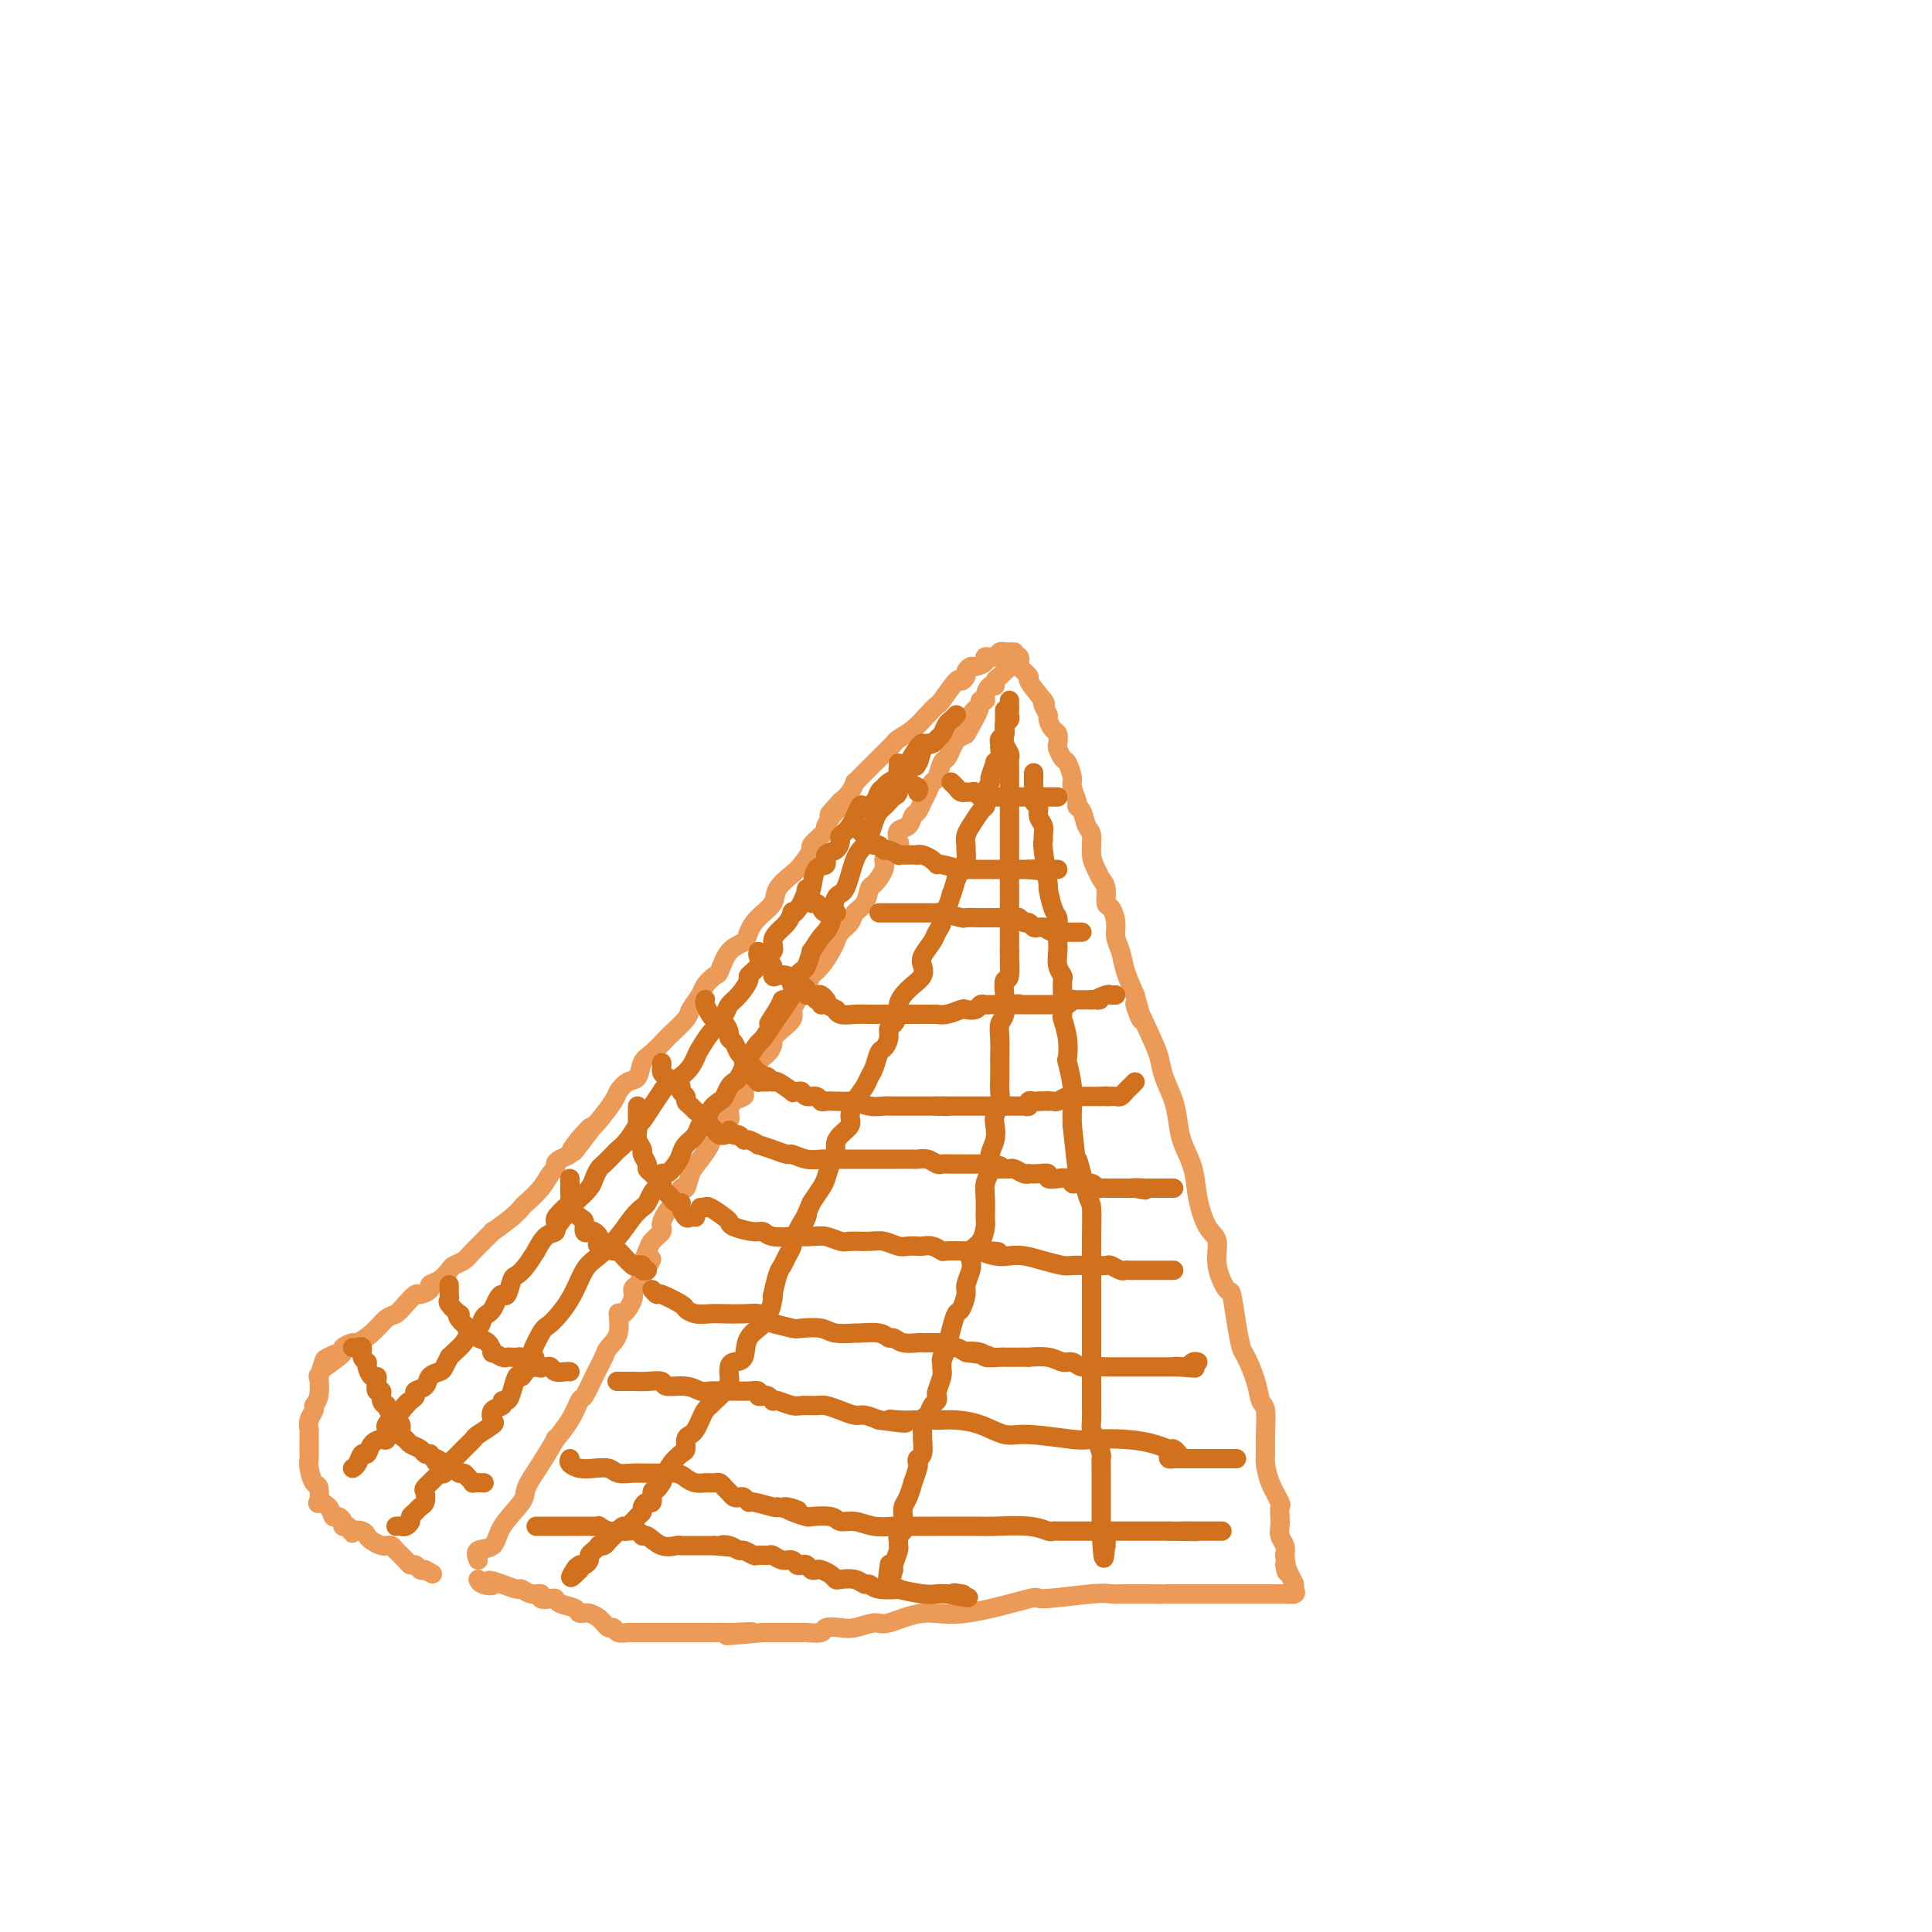 <svg viewBox='0 0 400 400' version='1.1' xmlns='http://www.w3.org/2000/svg' xmlns:xlink='http://www.w3.org/1999/xlink'><g fill='none' stroke='#EC9A57' stroke-width='4' stroke-linecap='round' stroke-linejoin='round'><path d='M99,323c-0.311,-0.817 -0.621,-1.634 0,-2c0.621,-0.366 2.175,-0.280 3,-1c0.825,-0.720 0.923,-2.247 2,-4c1.077,-1.753 3.134,-3.731 4,-5c0.866,-1.269 0.543,-1.829 1,-3c0.457,-1.171 1.695,-2.952 3,-5c1.305,-2.048 2.678,-4.364 3,-5c0.322,-0.636 -0.405,0.407 0,0c0.405,-0.407 1.944,-2.262 3,-4c1.056,-1.738 1.630,-3.357 2,-4c0.370,-0.643 0.538,-0.309 1,-1c0.462,-0.691 1.220,-2.407 2,-4c0.780,-1.593 1.584,-3.061 2,-4c0.416,-0.939 0.445,-1.347 1,-2c0.555,-0.653 1.637,-1.551 2,-3c0.363,-1.449 0.009,-3.449 0,-4c-0.009,-0.551 0.327,0.347 1,0c0.673,-0.347 1.681,-1.940 2,-3c0.319,-1.060 -0.052,-1.589 0,-2c0.052,-0.411 0.526,-0.706 1,-1'/><path d='M132,266c5.284,-9.284 1.994,-3.993 1,-3c-0.994,0.993 0.308,-2.312 1,-4c0.692,-1.688 0.773,-1.761 1,-2c0.227,-0.239 0.600,-0.645 1,-1c0.400,-0.355 0.828,-0.659 1,-1c0.172,-0.341 0.087,-0.719 0,-1c-0.087,-0.281 -0.178,-0.466 0,-1c0.178,-0.534 0.625,-1.419 1,-2c0.375,-0.581 0.677,-0.858 1,-1c0.323,-0.142 0.666,-0.148 1,-1c0.334,-0.852 0.658,-2.551 1,-3c0.342,-0.449 0.703,0.352 1,0c0.297,-0.352 0.530,-1.856 1,-3c0.470,-1.144 1.177,-1.927 2,-3c0.823,-1.073 1.761,-2.437 2,-3c0.239,-0.563 -0.221,-0.326 0,-1c0.221,-0.674 1.125,-2.261 2,-3c0.875,-0.739 1.723,-0.631 2,-1c0.277,-0.369 -0.015,-1.215 0,-2c0.015,-0.785 0.338,-1.509 1,-2c0.662,-0.491 1.664,-0.751 2,-1c0.336,-0.249 0.005,-0.489 0,-1c-0.005,-0.511 0.314,-1.293 1,-2c0.686,-0.707 1.737,-1.340 2,-2c0.263,-0.660 -0.264,-1.345 0,-2c0.264,-0.655 1.318,-1.278 2,-2c0.682,-0.722 0.992,-1.544 1,-2c0.008,-0.456 -0.287,-0.545 0,-1c0.287,-0.455 1.154,-1.276 2,-2c0.846,-0.724 1.670,-1.350 2,-2c0.330,-0.650 0.165,-1.325 0,-2'/><path d='M164,209c5.065,-9.116 1.728,-3.405 1,-2c-0.728,1.405 1.153,-1.496 2,-3c0.847,-1.504 0.660,-1.610 1,-2c0.340,-0.390 1.208,-1.063 2,-2c0.792,-0.937 1.506,-2.138 2,-3c0.494,-0.862 0.766,-1.384 1,-2c0.234,-0.616 0.430,-1.325 1,-2c0.570,-0.675 1.513,-1.317 2,-2c0.487,-0.683 0.516,-1.408 1,-2c0.484,-0.592 1.421,-1.052 2,-2c0.579,-0.948 0.798,-2.386 1,-3c0.202,-0.614 0.387,-0.406 1,-1c0.613,-0.594 1.653,-1.989 2,-3c0.347,-1.011 0.000,-1.637 0,-2c-0.000,-0.363 0.346,-0.463 1,-1c0.654,-0.537 1.614,-1.510 2,-2c0.386,-0.490 0.197,-0.498 0,-1c-0.197,-0.502 -0.404,-1.500 0,-2c0.404,-0.500 1.418,-0.504 2,-1c0.582,-0.496 0.733,-1.485 1,-2c0.267,-0.515 0.649,-0.556 1,-1c0.351,-0.444 0.671,-1.293 1,-2c0.329,-0.707 0.665,-1.274 1,-2c0.335,-0.726 0.667,-1.612 1,-2c0.333,-0.388 0.668,-0.280 1,-1c0.332,-0.720 0.662,-2.269 1,-3c0.338,-0.731 0.685,-0.643 1,-1c0.315,-0.357 0.600,-1.157 1,-2c0.400,-0.843 0.915,-1.727 1,-2c0.085,-0.273 -0.262,0.065 0,0c0.262,-0.065 1.131,-0.532 2,-1'/><path d='M200,152c5.520,-9.450 1.320,-4.574 0,-3c-1.320,1.574 0.239,-0.152 1,-1c0.761,-0.848 0.725,-0.817 1,-1c0.275,-0.183 0.861,-0.579 1,-1c0.139,-0.421 -0.169,-0.869 0,-1c0.169,-0.131 0.815,0.053 1,0c0.185,-0.053 -0.091,-0.343 0,-1c0.091,-0.657 0.550,-1.683 1,-2c0.450,-0.317 0.890,0.073 1,0c0.110,-0.073 -0.110,-0.611 0,-1c0.110,-0.389 0.551,-0.629 1,-1c0.449,-0.371 0.908,-0.874 1,-1c0.092,-0.126 -0.182,0.123 0,0c0.182,-0.123 0.820,-0.618 1,-1c0.180,-0.382 -0.098,-0.651 0,-1c0.098,-0.349 0.570,-0.780 1,-1c0.430,-0.220 0.817,-0.230 1,0c0.183,0.230 0.162,0.700 0,1c-0.162,0.300 -0.466,0.431 0,1c0.466,0.569 1.702,1.576 2,2c0.298,0.424 -0.344,0.264 0,1c0.344,0.736 1.672,2.368 3,4'/><path d='M216,145c0.791,1.362 0.267,0.267 0,0c-0.267,-0.267 -0.278,0.295 0,1c0.278,0.705 0.845,1.555 1,2c0.155,0.445 -0.103,0.485 0,1c0.103,0.515 0.567,1.504 1,2c0.433,0.496 0.837,0.498 1,1c0.163,0.502 0.086,1.504 0,2c-0.086,0.496 -0.182,0.488 0,1c0.182,0.512 0.641,1.545 1,2c0.359,0.455 0.617,0.332 1,1c0.383,0.668 0.890,2.128 1,3c0.110,0.872 -0.178,1.158 0,2c0.178,0.842 0.822,2.240 1,3c0.178,0.760 -0.111,0.882 0,1c0.111,0.118 0.621,0.234 1,1c0.379,0.766 0.626,2.183 1,3c0.374,0.817 0.875,1.032 1,2c0.125,0.968 -0.125,2.687 0,4c0.125,1.313 0.625,2.220 1,3c0.375,0.780 0.626,1.433 1,2c0.374,0.567 0.870,1.047 1,2c0.130,0.953 -0.106,2.379 0,3c0.106,0.621 0.552,0.437 1,1c0.448,0.563 0.896,1.875 1,3c0.104,1.125 -0.137,2.065 0,3c0.137,0.935 0.652,1.867 1,3c0.348,1.133 0.528,2.467 1,4c0.472,1.533 1.236,3.267 2,5'/><path d='M235,206c2.787,9.594 0.256,3.079 0,2c-0.256,-1.079 1.763,3.278 3,6c1.237,2.722 1.692,3.809 2,5c0.308,1.191 0.468,2.487 1,4c0.532,1.513 1.437,3.242 2,5c0.563,1.758 0.783,3.546 1,5c0.217,1.454 0.430,2.576 1,4c0.570,1.424 1.496,3.152 2,5c0.504,1.848 0.587,3.817 1,6c0.413,2.183 1.157,4.580 2,6c0.843,1.420 1.784,1.862 2,3c0.216,1.138 -0.293,2.970 0,5c0.293,2.030 1.387,4.256 2,5c0.613,0.744 0.745,0.004 1,1c0.255,0.996 0.631,3.727 1,6c0.369,2.273 0.730,4.087 1,5c0.270,0.913 0.451,0.925 1,2c0.549,1.075 1.468,3.212 2,5c0.532,1.788 0.678,3.226 1,4c0.322,0.774 0.820,0.884 1,2c0.180,1.116 0.042,3.238 0,5c-0.042,1.762 0.013,3.164 0,4c-0.013,0.836 -0.095,1.106 0,2c0.095,0.894 0.365,2.414 1,4c0.635,1.586 1.633,3.240 2,4c0.367,0.760 0.102,0.626 0,1c-0.102,0.374 -0.041,1.255 0,2c0.041,0.745 0.063,1.354 0,2c-0.063,0.646 -0.209,1.328 0,2c0.209,0.672 0.774,1.335 1,2c0.226,0.665 0.113,1.333 0,2'/><path d='M266,322c0.884,5.930 0.096,2.756 0,2c-0.096,-0.756 0.502,0.908 1,2c0.498,1.092 0.896,1.613 1,2c0.104,0.387 -0.088,0.640 0,1c0.088,0.360 0.455,0.829 0,1c-0.455,0.171 -1.732,0.046 -2,0c-0.268,-0.046 0.473,-0.012 0,0c-0.473,0.012 -2.162,0.003 -3,0c-0.838,-0.003 -0.826,-0.001 -1,0c-0.174,0.001 -0.534,0.000 -1,0c-0.466,-0.000 -1.039,-0.000 -2,0c-0.961,0.000 -2.311,0.000 -3,0c-0.689,-0.000 -0.717,-0.000 -1,0c-0.283,0.000 -0.821,0.000 -2,0c-1.179,-0.000 -2.998,-0.000 -4,0c-1.002,0.000 -1.186,0.000 -2,0c-0.814,-0.000 -2.258,-0.000 -3,0c-0.742,0.000 -0.784,0.000 -1,0c-0.216,-0.000 -0.608,-0.000 -1,0'/><path d='M242,330c-4.446,0.155 -2.561,0.041 -2,0c0.561,-0.041 -0.202,-0.011 -1,0c-0.798,0.011 -1.632,0.003 -2,0c-0.368,-0.003 -0.272,-0.002 -1,0c-0.728,0.002 -2.282,0.005 -3,0c-0.718,-0.005 -0.602,-0.019 -1,0c-0.398,0.019 -1.311,0.069 -2,0c-0.689,-0.069 -1.153,-0.259 -4,0c-2.847,0.259 -8.076,0.967 -10,1c-1.924,0.033 -0.544,-0.609 -3,0c-2.456,0.609 -8.748,2.468 -13,3c-4.252,0.532 -6.464,-0.264 -9,0c-2.536,0.264 -5.394,1.586 -7,2c-1.606,0.414 -1.958,-0.082 -3,0c-1.042,0.082 -2.773,0.740 -4,1c-1.227,0.260 -1.949,0.122 -3,0c-1.051,-0.122 -2.432,-0.229 -3,0c-0.568,0.229 -0.322,0.793 -1,1c-0.678,0.207 -2.278,0.055 -3,0c-0.722,-0.055 -0.564,-0.015 -1,0c-0.436,0.015 -1.465,0.004 -2,0c-0.535,-0.004 -0.576,-0.001 -1,0c-0.424,0.001 -1.229,0.000 -2,0c-0.771,-0.000 -1.506,-0.000 -2,0c-0.494,0.000 -0.747,0.000 -1,0'/><path d='M158,338c-13.491,1.238 -5.220,0.332 -3,0c2.220,-0.332 -1.612,-0.089 -3,0c-1.388,0.089 -0.333,0.024 -1,0c-0.667,-0.024 -3.056,-0.006 -5,0c-1.944,0.006 -3.442,0.002 -4,0c-0.558,-0.002 -0.177,-0.000 -1,0c-0.823,0.000 -2.851,0.000 -4,0c-1.149,-0.000 -1.420,-0.000 -2,0c-0.580,0.000 -1.469,0.001 -2,0c-0.531,-0.001 -0.706,-0.004 -1,0c-0.294,0.004 -0.709,0.016 -1,0c-0.291,-0.016 -0.459,-0.060 -1,0c-0.541,0.060 -1.456,0.222 -2,0c-0.544,-0.222 -0.719,-0.829 -1,-1c-0.281,-0.171 -0.669,0.094 -1,0c-0.331,-0.094 -0.604,-0.546 -1,-1c-0.396,-0.454 -0.916,-0.909 -1,-1c-0.084,-0.091 0.268,0.183 0,0c-0.268,-0.183 -1.157,-0.823 -2,-1c-0.843,-0.177 -1.639,0.110 -2,0c-0.361,-0.110 -0.287,-0.617 -1,-1c-0.713,-0.383 -2.214,-0.643 -3,-1c-0.786,-0.357 -0.857,-0.813 -1,-1c-0.143,-0.187 -0.357,-0.107 -1,0c-0.643,0.107 -1.715,0.240 -2,0c-0.285,-0.240 0.216,-0.851 0,-1c-0.216,-0.149 -1.151,0.166 -2,0c-0.849,-0.166 -1.613,-0.814 -2,-1c-0.387,-0.186 -0.396,0.090 -1,0c-0.604,-0.090 -1.802,-0.545 -3,-1'/><path d='M104,328c-4.370,-1.563 -2.295,-0.470 -2,0c0.295,0.470 -1.190,0.319 -2,0c-0.810,-0.319 -0.946,-0.805 -1,-1c-0.054,-0.195 -0.027,-0.097 0,0'/><path d='M210,135c-0.302,0.002 -0.604,0.005 -1,0c-0.396,-0.005 -0.885,-0.016 -1,0c-0.115,0.016 0.143,0.060 0,0c-0.143,-0.060 -0.686,-0.222 -1,0c-0.314,0.222 -0.398,0.829 -1,1c-0.602,0.171 -1.720,-0.095 -2,0c-0.280,0.095 0.280,0.550 0,1c-0.280,0.450 -1.399,0.896 -2,1c-0.601,0.104 -0.684,-0.134 -1,0c-0.316,0.134 -0.866,0.639 -1,1c-0.134,0.361 0.148,0.579 0,1c-0.148,0.421 -0.724,1.046 -1,1c-0.276,-0.046 -0.250,-0.763 -1,0c-0.750,0.763 -2.274,3.006 -3,4c-0.726,0.994 -0.653,0.739 -1,1c-0.347,0.261 -1.114,1.039 -2,2c-0.886,0.961 -1.890,2.106 -3,3c-1.110,0.894 -2.326,1.536 -3,2c-0.674,0.464 -0.807,0.751 -1,1c-0.193,0.249 -0.447,0.462 -1,1c-0.553,0.538 -1.405,1.401 -2,2c-0.595,0.599 -0.933,0.934 -1,1c-0.067,0.066 0.136,-0.136 0,0c-0.136,0.136 -0.610,0.609 -1,1c-0.390,0.391 -0.695,0.699 -1,1c-0.305,0.301 -0.609,0.594 -1,1c-0.391,0.406 -0.868,0.923 -1,1c-0.132,0.077 0.080,-0.287 0,0c-0.080,0.287 -0.451,1.225 -1,2c-0.549,0.775 -1.274,1.388 -2,2'/><path d='M174,166c-4.613,4.852 -1.147,1.981 0,1c1.147,-0.981 -0.026,-0.074 -1,1c-0.974,1.074 -1.748,2.313 -2,3c-0.252,0.687 0.017,0.821 0,1c-0.017,0.179 -0.321,0.403 -1,1c-0.679,0.597 -1.734,1.566 -2,2c-0.266,0.434 0.257,0.332 0,1c-0.257,0.668 -1.294,2.107 -2,3c-0.706,0.893 -1.082,1.240 -2,2c-0.918,0.760 -2.377,1.933 -3,3c-0.623,1.067 -0.411,2.027 -1,3c-0.589,0.973 -1.979,1.960 -3,3c-1.021,1.040 -1.673,2.133 -2,3c-0.327,0.867 -0.329,1.506 -1,2c-0.671,0.494 -2.010,0.841 -3,2c-0.990,1.159 -1.632,3.130 -2,4c-0.368,0.870 -0.464,0.640 -1,1c-0.536,0.360 -1.514,1.309 -2,2c-0.486,0.691 -0.482,1.125 -1,2c-0.518,0.875 -1.560,2.192 -2,3c-0.440,0.808 -0.279,1.107 -1,2c-0.721,0.893 -2.325,2.380 -3,3c-0.675,0.620 -0.421,0.375 -1,1c-0.579,0.625 -1.991,2.122 -3,3c-1.009,0.878 -1.616,1.139 -2,2c-0.384,0.861 -0.544,2.322 -1,3c-0.456,0.678 -1.208,0.574 -2,1c-0.792,0.426 -1.625,1.382 -2,2c-0.375,0.618 -0.293,0.897 -1,2c-0.707,1.103 -2.202,3.029 -3,4c-0.798,0.971 -0.899,0.985 -1,1'/><path d='M123,233c-7.943,10.438 -2.300,3.034 -1,1c1.300,-2.034 -1.742,1.301 -3,3c-1.258,1.699 -0.732,1.763 -1,2c-0.268,0.237 -1.330,0.646 -2,1c-0.670,0.354 -0.946,0.652 -1,1c-0.054,0.348 0.116,0.747 0,1c-0.116,0.253 -0.518,0.359 -1,1c-0.482,0.641 -1.045,1.816 -2,3c-0.955,1.184 -2.301,2.377 -3,3c-0.699,0.623 -0.751,0.678 -1,1c-0.249,0.322 -0.696,0.912 -2,2c-1.304,1.088 -3.467,2.673 -4,3c-0.533,0.327 0.562,-0.604 0,0c-0.562,0.604 -2.783,2.743 -4,4c-1.217,1.257 -1.430,1.632 -2,2c-0.570,0.368 -1.496,0.728 -2,1c-0.504,0.272 -0.587,0.455 -1,1c-0.413,0.545 -1.156,1.451 -2,2c-0.844,0.549 -1.787,0.741 -2,1c-0.213,0.259 0.305,0.584 0,1c-0.305,0.416 -1.432,0.922 -2,1c-0.568,0.078 -0.577,-0.271 -1,0c-0.423,0.271 -1.259,1.162 -2,2c-0.741,0.838 -1.388,1.621 -2,2c-0.612,0.379 -1.191,0.353 -2,1c-0.809,0.647 -1.848,1.966 -3,3c-1.152,1.034 -2.416,1.783 -3,2c-0.584,0.217 -0.486,-0.096 -1,0c-0.514,0.096 -1.638,0.603 -2,1c-0.362,0.397 0.040,0.685 0,1c-0.040,0.315 -0.520,0.658 -1,1'/><path d='M70,281c-5.747,4.488 -2.115,1.209 -1,0c1.115,-1.209 -0.289,-0.349 -1,0c-0.711,0.349 -0.731,0.188 -1,1c-0.269,0.812 -0.789,2.598 -1,3c-0.211,0.402 -0.113,-0.580 0,0c0.113,0.580 0.240,2.722 0,4c-0.240,1.278 -0.849,1.691 -1,2c-0.151,0.309 0.156,0.515 0,1c-0.156,0.485 -0.774,1.251 -1,2c-0.226,0.749 -0.060,1.482 0,2c0.060,0.518 0.015,0.823 0,1c-0.015,0.177 -0.001,0.227 0,1c0.001,0.773 -0.010,2.271 0,3c0.010,0.729 0.042,0.690 0,1c-0.042,0.310 -0.157,0.969 0,2c0.157,1.031 0.585,2.436 1,3c0.415,0.564 0.818,0.288 1,1c0.182,0.712 0.142,2.410 0,3c-0.142,0.590 -0.388,0.070 0,0c0.388,-0.070 1.410,0.311 2,1c0.590,0.689 0.749,1.687 1,2c0.251,0.313 0.593,-0.061 1,0c0.407,0.061 0.879,0.555 1,1c0.121,0.445 -0.108,0.841 0,1c0.108,0.159 0.554,0.079 1,0'/><path d='M72,316c1.357,2.096 0.748,1.336 1,1c0.252,-0.336 1.364,-0.248 2,0c0.636,0.248 0.797,0.655 1,1c0.203,0.345 0.450,0.628 1,1c0.550,0.372 1.403,0.834 2,1c0.597,0.166 0.937,0.037 1,0c0.063,-0.037 -0.152,0.019 0,0c0.152,-0.019 0.671,-0.111 1,0c0.329,0.111 0.469,0.426 1,1c0.531,0.574 1.452,1.408 2,2c0.548,0.592 0.724,0.942 1,1c0.276,0.058 0.651,-0.177 1,0c0.349,0.177 0.671,0.765 1,1c0.329,0.235 0.664,0.118 1,0'/><path d='M88,325c2.667,1.500 1.333,0.750 0,0'/></g>
<g fill='none' stroke='#D2711D' stroke-width='4' stroke-linecap='round' stroke-linejoin='round'><path d='M197,162c-0.091,-0.083 -0.183,-0.166 0,0c0.183,0.166 0.640,0.581 1,1c0.360,0.419 0.621,0.843 1,1c0.379,0.157 0.875,0.046 1,0c0.125,-0.046 -0.120,-0.026 0,0c0.120,0.026 0.606,0.060 1,0c0.394,-0.060 0.697,-0.212 1,0c0.303,0.212 0.606,0.789 1,1c0.394,0.211 0.879,0.057 1,0c0.121,-0.057 -0.122,-0.015 0,0c0.122,0.015 0.610,0.004 1,0c0.390,-0.004 0.682,-0.001 1,0c0.318,0.001 0.663,0.000 1,0c0.337,-0.000 0.668,-0.000 1,0c0.332,0.000 0.667,0.000 1,0c0.333,-0.000 0.664,-0.000 1,0c0.336,0.000 0.678,0.000 1,0c0.322,-0.000 0.625,-0.000 1,0c0.375,0.000 0.821,0.000 1,0c0.179,-0.000 0.089,-0.000 0,0'/><path d='M213,165c2.653,0.464 1.284,0.124 1,0c-0.284,-0.124 0.515,-0.033 1,0c0.485,0.033 0.655,0.009 1,0c0.345,-0.009 0.863,-0.002 1,0c0.137,0.002 -0.108,0.001 0,0c0.108,-0.001 0.567,-0.000 1,0c0.433,0.000 0.838,0.000 1,0c0.162,-0.000 0.081,-0.000 0,0'/><path d='M190,177c0.227,-0.081 0.453,-0.161 1,0c0.547,0.161 1.414,0.565 2,1c0.586,0.435 0.891,0.901 1,1c0.109,0.099 0.022,-0.170 1,0c0.978,0.170 3.022,0.778 4,1c0.978,0.222 0.891,0.060 1,0c0.109,-0.060 0.414,-0.016 1,0c0.586,0.016 1.453,0.004 2,0c0.547,-0.004 0.773,-0.001 1,0c0.227,0.001 0.456,0.000 1,0c0.544,-0.000 1.403,-0.000 2,0c0.597,0.000 0.934,0.000 1,0c0.066,-0.000 -0.137,-0.000 0,0c0.137,0.000 0.615,0.000 1,0c0.385,-0.000 0.678,-0.000 1,0c0.322,0.000 0.674,0.000 1,0c0.326,-0.000 0.626,-0.000 1,0c0.374,0.000 0.821,0.000 1,0c0.179,-0.000 0.089,-0.000 0,0'/><path d='M213,180c3.736,0.464 1.575,0.124 1,0c-0.575,-0.124 0.437,-0.033 1,0c0.563,0.033 0.676,0.009 1,0c0.324,-0.009 0.857,-0.002 1,0c0.143,0.002 -0.106,0.001 0,0c0.106,-0.001 0.567,-0.000 1,0c0.433,0.000 0.838,0.000 1,0c0.162,-0.000 0.081,-0.000 0,0'/><path d='M182,189c0.378,0.000 0.757,0.000 1,0c0.243,-0.000 0.352,-0.000 1,0c0.648,0.000 1.837,0.000 2,0c0.163,-0.000 -0.700,-0.000 0,0c0.700,0.000 2.962,0.000 4,0c1.038,-0.000 0.852,-0.001 1,0c0.148,0.001 0.629,0.004 1,0c0.371,-0.004 0.633,-0.015 1,0c0.367,0.015 0.841,0.057 1,0c0.159,-0.057 0.004,-0.211 1,0c0.996,0.211 3.142,0.789 4,1c0.858,0.211 0.427,0.057 1,0c0.573,-0.057 2.151,-0.015 3,0c0.849,0.015 0.969,0.004 1,0c0.031,-0.004 -0.027,-0.001 0,0c0.027,0.001 0.140,0.001 1,0c0.860,-0.001 2.468,-0.001 3,0c0.532,0.001 -0.012,0.004 0,0c0.012,-0.004 0.581,-0.016 1,0c0.419,0.016 0.690,0.061 1,0c0.310,-0.061 0.660,-0.226 1,0c0.340,0.226 0.668,0.845 1,1c0.332,0.155 0.666,-0.154 1,0c0.334,0.154 0.667,0.772 1,1c0.333,0.228 0.667,0.065 1,0c0.333,-0.065 0.667,-0.033 1,0'/><path d='M216,192c5.440,0.403 2.040,-0.088 1,0c-1.040,0.088 0.281,0.756 1,1c0.719,0.244 0.836,0.065 1,0c0.164,-0.065 0.373,-0.018 1,0c0.627,0.018 1.671,0.005 2,0c0.329,-0.005 -0.056,-0.001 0,0c0.056,0.001 0.554,0.000 1,0c0.446,-0.000 0.842,-0.000 1,0c0.158,0.000 0.079,0.000 0,0'/><path d='M169,206c-0.117,0.455 -0.234,0.911 0,1c0.234,0.089 0.819,-0.187 1,0c0.181,0.187 -0.041,0.839 0,1c0.041,0.161 0.345,-0.167 1,0c0.655,0.167 1.660,0.829 2,1c0.340,0.171 0.015,-0.150 0,0c-0.015,0.150 0.281,0.772 1,1c0.719,0.228 1.859,0.061 3,0c1.141,-0.061 2.281,-0.016 3,0c0.719,0.016 1.018,0.004 2,0c0.982,-0.004 2.648,-0.001 4,0c1.352,0.001 2.389,0.000 3,0c0.611,-0.000 0.795,0.001 1,0c0.205,-0.001 0.430,-0.004 1,0c0.570,0.004 1.486,0.015 2,0c0.514,-0.015 0.628,-0.056 1,0c0.372,0.056 1.003,0.207 2,0c0.997,-0.207 2.361,-0.774 3,-1c0.639,-0.226 0.552,-0.113 1,0c0.448,0.113 1.429,0.226 2,0c0.571,-0.226 0.730,-0.793 1,-1c0.270,-0.207 0.650,-0.056 1,0c0.350,0.056 0.671,0.015 1,0c0.329,-0.015 0.665,-0.004 1,0c0.335,0.004 0.667,0.001 1,0c0.333,-0.001 0.666,-0.001 1,0'/><path d='M208,208c5.439,-0.309 2.036,-0.083 1,0c-1.036,0.083 0.296,0.022 1,0c0.704,-0.022 0.780,-0.006 1,0c0.220,0.006 0.584,0.002 1,0c0.416,-0.002 0.885,-0.000 1,0c0.115,0.000 -0.123,0.000 0,0c0.123,-0.000 0.606,-0.000 1,0c0.394,0.000 0.697,-0.000 1,0c0.303,0.000 0.606,0.000 1,0c0.394,-0.000 0.879,-0.000 1,0c0.121,0.000 -0.123,0.001 0,0c0.123,-0.001 0.611,-0.004 1,0c0.389,0.004 0.678,0.015 1,0c0.322,-0.015 0.677,-0.057 1,0c0.323,0.057 0.615,0.211 1,0c0.385,-0.211 0.863,-0.789 1,-1c0.137,-0.211 -0.068,-0.057 0,0c0.068,0.057 0.410,0.015 1,0c0.590,-0.015 1.428,-0.004 2,0c0.572,0.004 0.878,0.001 1,0c0.122,-0.001 0.061,-0.001 0,0'/><path d='M226,207c2.902,-0.094 1.156,0.171 1,0c-0.156,-0.171 1.278,-0.778 2,-1c0.722,-0.222 0.733,-0.060 1,0c0.267,0.060 0.791,0.017 1,0c0.209,-0.017 0.105,-0.009 0,0'/><path d='M156,221c-0.120,0.452 -0.240,0.905 0,1c0.240,0.095 0.838,-0.166 1,0c0.162,0.166 -0.114,0.760 0,1c0.114,0.240 0.616,0.124 1,0c0.384,-0.124 0.648,-0.258 1,0c0.352,0.258 0.791,0.907 1,1c0.209,0.093 0.189,-0.368 1,0c0.811,0.368 2.454,1.567 3,2c0.546,0.433 -0.005,0.101 0,0c0.005,-0.101 0.565,0.029 1,0c0.435,-0.029 0.746,-0.218 1,0c0.254,0.218 0.451,0.843 1,1c0.549,0.157 1.450,-0.154 2,0c0.550,0.154 0.747,0.772 1,1c0.253,0.228 0.560,0.065 1,0c0.440,-0.065 1.013,-0.031 2,0c0.987,0.031 2.387,0.061 3,0c0.613,-0.061 0.440,-0.212 1,0c0.560,0.212 1.852,0.789 3,1c1.148,0.211 2.152,0.057 3,0c0.848,-0.057 1.540,-0.015 2,0c0.460,0.015 0.688,0.004 1,0c0.312,-0.004 0.709,-0.001 1,0c0.291,0.001 0.477,0.000 1,0c0.523,-0.000 1.383,-0.000 2,0c0.617,0.000 0.990,0.000 1,0c0.010,-0.000 -0.343,-0.000 0,0c0.343,0.000 1.384,0.000 2,0c0.616,-0.000 0.808,-0.000 1,0'/><path d='M194,229c3.891,0.155 1.620,0.041 1,0c-0.620,-0.041 0.412,-0.011 1,0c0.588,0.011 0.731,0.003 1,0c0.269,-0.003 0.662,-0.001 1,0c0.338,0.001 0.619,0.000 1,0c0.381,-0.000 0.862,-0.000 1,0c0.138,0.000 -0.065,0.000 0,0c0.065,-0.000 0.399,-0.000 1,0c0.601,0.000 1.470,0.000 2,0c0.530,-0.000 0.720,0.000 1,0c0.280,-0.000 0.649,-0.000 1,0c0.351,0.000 0.686,0.000 1,0c0.314,-0.000 0.609,-0.000 1,0c0.391,0.000 0.878,0.000 1,0c0.122,-0.000 -0.122,-0.000 0,0c0.122,0.000 0.611,0.001 1,0c0.389,-0.001 0.678,-0.004 1,0c0.322,0.004 0.678,0.015 1,0c0.322,-0.015 0.611,-0.057 1,0c0.389,0.057 0.877,0.211 1,0c0.123,-0.211 -0.121,-0.788 0,-1c0.121,-0.212 0.606,-0.061 1,0c0.394,0.061 0.697,0.030 1,0'/><path d='M215,228c3.492,-0.155 1.724,-0.042 1,0c-0.724,0.042 -0.402,0.012 0,0c0.402,-0.012 0.885,-0.007 1,0c0.115,0.007 -0.137,0.016 0,0c0.137,-0.016 0.663,-0.057 1,0c0.337,0.057 0.486,0.211 1,0c0.514,-0.211 1.395,-0.789 2,-1c0.605,-0.211 0.935,-0.057 1,0c0.065,0.057 -0.136,0.015 0,0c0.136,-0.015 0.610,-0.004 1,0c0.390,0.004 0.696,0.001 1,0c0.304,-0.001 0.606,-0.000 1,0c0.394,0.000 0.879,0.000 1,0c0.121,-0.000 -0.121,-0.000 0,0c0.121,0.000 0.606,0.000 1,0c0.394,-0.000 0.697,-0.000 1,0'/><path d='M228,227c2.190,-0.156 1.164,-0.045 1,0c-0.164,0.045 0.533,0.023 1,0c0.467,-0.023 0.703,-0.048 1,0c0.297,0.048 0.654,0.170 1,0c0.346,-0.170 0.680,-0.633 1,-1c0.320,-0.367 0.625,-0.637 1,-1c0.375,-0.363 0.822,-0.818 1,-1c0.178,-0.182 0.089,-0.091 0,0'/><path d='M151,234c0.336,0.455 0.673,0.911 1,1c0.327,0.089 0.646,-0.187 1,0c0.354,0.187 0.744,0.837 1,1c0.256,0.163 0.377,-0.163 1,0c0.623,0.163 1.748,0.813 2,1c0.252,0.187 -0.368,-0.090 0,0c0.368,0.090 1.726,0.546 3,1c1.274,0.454 2.464,0.906 3,1c0.536,0.094 0.416,-0.171 1,0c0.584,0.171 1.870,0.778 3,1c1.130,0.222 2.102,0.060 3,0c0.898,-0.060 1.721,-0.016 3,0c1.279,0.016 3.013,0.004 4,0c0.987,-0.004 1.228,-0.001 2,0c0.772,0.001 2.076,0.001 3,0c0.924,-0.001 1.469,-0.001 2,0c0.531,0.001 1.049,0.004 2,0c0.951,-0.004 2.334,-0.015 3,0c0.666,0.015 0.614,0.057 1,0c0.386,-0.057 1.210,-0.211 2,0c0.790,0.211 1.546,0.789 2,1c0.454,0.211 0.607,0.057 1,0c0.393,-0.057 1.025,-0.015 2,0c0.975,0.015 2.292,0.004 3,0c0.708,-0.004 0.806,-0.001 1,0c0.194,0.001 0.484,0.000 1,0c0.516,-0.000 1.258,-0.000 2,0'/><path d='M204,241c5.859,0.382 2.007,0.838 1,1c-1.007,0.162 0.830,0.029 2,0c1.170,-0.029 1.671,0.045 2,0c0.329,-0.045 0.486,-0.208 1,0c0.514,0.208 1.385,0.787 2,1c0.615,0.213 0.972,0.061 1,0c0.028,-0.061 -0.274,-0.030 0,0c0.274,0.030 1.124,0.060 2,0c0.876,-0.060 1.779,-0.208 2,0c0.221,0.208 -0.241,0.774 0,1c0.241,0.226 1.185,0.112 2,0c0.815,-0.112 1.500,-0.222 2,0c0.500,0.222 0.817,0.778 1,1c0.183,0.222 0.234,0.112 1,0c0.766,-0.112 2.246,-0.226 3,0c0.754,0.226 0.780,0.793 1,1c0.220,0.207 0.632,0.056 1,0c0.368,-0.056 0.690,-0.015 1,0c0.310,0.015 0.608,0.004 1,0c0.392,-0.004 0.879,-0.001 1,0c0.121,0.001 -0.122,0.000 0,0c0.122,-0.000 0.610,-0.000 1,0c0.390,0.000 0.682,0.000 1,0c0.318,-0.000 0.662,-0.000 1,0c0.338,0.000 0.669,0.000 1,0'/><path d='M235,246c4.687,0.774 0.906,0.207 0,0c-0.906,-0.207 1.063,-0.056 2,0c0.937,0.056 0.843,0.015 1,0c0.157,-0.015 0.567,-0.004 1,0c0.433,0.004 0.890,0.001 1,0c0.110,-0.001 -0.128,-0.000 0,0c0.128,0.000 0.622,0.000 1,0c0.378,-0.000 0.640,-0.000 1,0c0.360,0.000 0.817,0.000 1,0c0.183,-0.000 0.091,-0.000 0,0'/><path d='M145,250c0.431,-0.014 0.861,-0.029 1,0c0.139,0.029 -0.015,0.101 0,0c0.015,-0.101 0.199,-0.377 1,0c0.801,0.377 2.217,1.406 3,2c0.783,0.594 0.931,0.751 1,1c0.069,0.249 0.058,0.588 1,1c0.942,0.412 2.839,0.895 4,1c1.161,0.105 1.588,-0.168 2,0c0.412,0.168 0.809,0.776 2,1c1.191,0.224 3.177,0.064 4,0c0.823,-0.064 0.484,-0.031 1,0c0.516,0.031 1.888,0.061 3,0c1.112,-0.061 1.963,-0.214 3,0c1.037,0.214 2.259,0.793 3,1c0.741,0.207 0.999,0.041 2,0c1.001,-0.041 2.744,0.041 4,0c1.256,-0.041 2.023,-0.207 3,0c0.977,0.207 2.162,0.786 3,1c0.838,0.214 1.328,0.061 2,0c0.672,-0.061 1.525,-0.030 2,0c0.475,0.030 0.571,0.061 1,0c0.429,-0.061 1.192,-0.212 2,0c0.808,0.212 1.660,0.789 2,1c0.340,0.211 0.169,0.057 1,0c0.831,-0.057 2.666,-0.016 4,0c1.334,0.016 2.167,0.008 3,0'/><path d='M203,259c6.796,0.404 2.288,-0.085 1,0c-1.288,0.085 0.646,0.745 2,1c1.354,0.255 2.129,0.107 3,0c0.871,-0.107 1.839,-0.172 3,0c1.161,0.172 2.514,0.582 4,1c1.486,0.418 3.104,0.843 4,1c0.896,0.157 1.070,0.046 2,0c0.930,-0.046 2.616,-0.026 4,0c1.384,0.026 2.465,0.060 3,0c0.535,-0.060 0.525,-0.212 1,0c0.475,0.212 1.437,0.789 2,1c0.563,0.211 0.727,0.057 1,0c0.273,-0.057 0.654,-0.015 1,0c0.346,0.015 0.656,0.004 1,0c0.344,-0.004 0.722,-0.001 1,0c0.278,0.001 0.455,0.000 1,0c0.545,-0.000 1.456,-0.000 2,0c0.544,0.000 0.720,0.000 1,0c0.280,-0.000 0.663,-0.000 1,0c0.337,0.000 0.629,0.000 1,0c0.371,-0.000 0.820,-0.000 1,0c0.180,0.000 0.090,0.000 0,0'/><path d='M135,267c0.426,0.477 0.851,0.955 1,1c0.149,0.045 0.021,-0.342 1,0c0.979,0.342 3.065,1.412 4,2c0.935,0.588 0.718,0.694 1,1c0.282,0.306 1.065,0.813 2,1c0.935,0.187 2.024,0.053 3,0c0.976,-0.053 1.838,-0.026 3,0c1.162,0.026 2.623,0.049 4,0c1.377,-0.049 2.671,-0.171 3,0c0.329,0.171 -0.305,0.633 0,1c0.305,0.367 1.549,0.638 3,1c1.451,0.362 3.108,0.815 4,1c0.892,0.185 1.020,0.102 2,0c0.980,-0.102 2.812,-0.225 4,0c1.188,0.225 1.733,0.796 3,1c1.267,0.204 3.256,0.039 4,0c0.744,-0.039 0.243,0.046 1,0c0.757,-0.046 2.774,-0.222 4,0c1.226,0.222 1.663,0.844 2,1c0.337,0.156 0.576,-0.154 1,0c0.424,0.154 1.035,0.773 2,1c0.965,0.227 2.286,0.061 3,0c0.714,-0.061 0.821,-0.017 1,0c0.179,0.017 0.429,0.009 1,0c0.571,-0.009 1.462,-0.017 2,0c0.538,0.017 0.724,0.060 1,0c0.276,-0.060 0.641,-0.222 1,0c0.359,0.222 0.712,0.829 1,1c0.288,0.171 0.511,-0.094 1,0c0.489,0.094 1.245,0.547 2,1'/><path d='M200,280c8.772,1.254 2.703,0.389 1,0c-1.703,-0.389 0.959,-0.300 2,0c1.041,0.300 0.459,0.812 1,1c0.541,0.188 2.204,0.051 3,0c0.796,-0.051 0.723,-0.015 1,0c0.277,0.015 0.903,0.008 2,0c1.097,-0.008 2.664,-0.017 3,0c0.336,0.017 -0.560,0.061 0,0c0.560,-0.061 2.576,-0.227 4,0c1.424,0.227 2.254,0.845 3,1c0.746,0.155 1.406,-0.155 2,0c0.594,0.155 1.122,0.774 2,1c0.878,0.226 2.105,0.061 3,0c0.895,-0.061 1.458,-0.016 2,0c0.542,0.016 1.062,0.004 2,0c0.938,-0.004 2.293,-0.001 3,0c0.707,0.001 0.767,0.000 1,0c0.233,-0.000 0.641,-0.000 1,0c0.359,0.000 0.670,0.000 1,0c0.330,-0.000 0.680,-0.000 1,0c0.320,0.000 0.611,0.000 1,0c0.389,-0.000 0.878,-0.000 1,0c0.122,0.000 -0.122,0.000 0,0c0.122,-0.000 0.610,-0.000 1,0c0.390,0.000 0.682,0.000 1,0c0.318,-0.000 0.662,-0.000 1,0c0.338,0.000 0.669,0.000 1,0'/><path d='M244,283c6.759,0.468 1.657,0.140 0,0c-1.657,-0.140 0.130,-0.090 1,0c0.870,0.090 0.821,0.220 1,0c0.179,-0.220 0.584,-0.791 1,-1c0.416,-0.209 0.843,-0.056 1,0c0.157,0.056 0.045,0.016 0,0c-0.045,-0.016 -0.022,-0.008 0,0'/><path d='M128,286c-0.214,-0.001 -0.428,-0.001 0,0c0.428,0.001 1.499,0.004 2,0c0.501,-0.004 0.434,-0.016 1,0c0.566,0.016 1.766,0.061 3,0c1.234,-0.061 2.503,-0.226 3,0c0.497,0.226 0.220,0.845 1,1c0.780,0.155 2.615,-0.155 4,0c1.385,0.155 2.320,0.773 3,1c0.680,0.227 1.106,0.061 2,0c0.894,-0.061 2.258,-0.017 3,0c0.742,0.017 0.863,0.008 1,0c0.137,-0.008 0.288,-0.016 1,0c0.712,0.016 1.983,0.056 3,0c1.017,-0.056 1.779,-0.207 2,0c0.221,0.207 -0.099,0.774 0,1c0.099,0.226 0.616,0.112 1,0c0.384,-0.112 0.635,-0.222 1,0c0.365,0.222 0.845,0.778 1,1c0.155,0.222 -0.015,0.112 0,0c0.015,-0.112 0.216,-0.227 1,0c0.784,0.227 2.152,0.796 3,1c0.848,0.204 1.176,0.045 2,0c0.824,-0.045 2.145,0.026 3,0c0.855,-0.026 1.243,-0.148 2,0c0.757,0.148 1.883,0.565 3,1c1.117,0.435 2.224,0.886 3,1c0.776,0.114 1.222,-0.110 2,0c0.778,0.110 1.889,0.555 3,1'/><path d='M182,294c9.026,1.238 4.592,0.332 3,0c-1.592,-0.332 -0.342,-0.089 1,0c1.342,0.089 2.777,0.026 4,0c1.223,-0.026 2.235,-0.013 3,0c0.765,0.013 1.283,0.027 2,0c0.717,-0.027 1.631,-0.095 3,0c1.369,0.095 3.192,0.351 5,1c1.808,0.649 3.602,1.690 5,2c1.398,0.310 2.401,-0.110 5,0c2.599,0.110 6.794,0.752 9,1c2.206,0.248 2.422,0.104 4,0c1.578,-0.104 4.518,-0.168 7,0c2.482,0.168 4.508,0.567 6,1c1.492,0.433 2.452,0.900 3,1c0.548,0.100 0.686,-0.165 1,0c0.314,0.165 0.804,0.762 1,1c0.196,0.238 0.098,0.119 0,0'/><path d='M242,301c-0.089,0.423 -0.179,0.845 0,1c0.179,0.155 0.625,0.041 1,0c0.375,-0.041 0.679,-0.011 1,0c0.321,0.011 0.660,0.003 1,0c0.340,-0.003 0.683,-0.001 1,0c0.317,0.001 0.610,0.000 1,0c0.390,-0.000 0.878,-0.000 1,0c0.122,0.000 -0.122,0.000 0,0c0.122,-0.000 0.611,-0.000 1,0c0.389,0.000 0.678,0.000 1,0c0.322,-0.000 0.678,-0.000 1,0c0.322,0.000 0.611,0.000 1,0c0.389,-0.000 0.878,-0.000 1,0c0.122,0.000 -0.125,0.000 0,0c0.125,-0.000 0.621,-0.000 1,0c0.379,0.000 0.640,0.000 1,0c0.360,-0.000 0.817,-0.000 1,0c0.183,0.000 0.091,0.000 0,0'/><path d='M118,302c-0.157,0.312 -0.314,0.623 0,1c0.314,0.377 1.098,0.819 2,1c0.902,0.181 1.923,0.101 3,0c1.077,-0.101 2.210,-0.223 3,0c0.790,0.223 1.236,0.792 2,1c0.764,0.208 1.847,0.055 3,0c1.153,-0.055 2.378,-0.012 3,0c0.622,0.012 0.641,-0.007 1,0c0.359,0.007 1.056,0.040 2,0c0.944,-0.040 2.133,-0.154 3,0c0.867,0.154 1.412,0.577 2,1c0.588,0.423 1.218,0.846 2,1c0.782,0.154 1.715,0.041 2,0c0.285,-0.041 -0.078,-0.008 0,0c0.078,0.008 0.598,-0.009 1,0c0.402,0.009 0.685,0.045 1,0c0.315,-0.045 0.662,-0.169 1,0c0.338,0.169 0.668,0.633 1,1c0.332,0.367 0.667,0.638 1,1c0.333,0.362 0.664,0.814 1,1c0.336,0.186 0.679,0.106 1,0c0.321,-0.106 0.622,-0.238 1,0c0.378,0.238 0.833,0.847 1,1c0.167,0.153 0.045,-0.151 1,0c0.955,0.151 2.987,0.757 4,1c1.013,0.243 1.006,0.121 1,0'/><path d='M161,312c7.093,1.502 3.326,0.258 2,0c-1.326,-0.258 -0.210,0.471 1,1c1.210,0.529 2.515,0.859 3,1c0.485,0.141 0.152,0.094 1,0c0.848,-0.094 2.879,-0.235 4,0c1.121,0.235 1.334,0.848 2,1c0.666,0.152 1.786,-0.155 3,0c1.214,0.155 2.521,0.774 4,1c1.479,0.226 3.130,0.061 4,0c0.870,-0.061 0.960,-0.017 2,0c1.040,0.017 3.032,0.008 6,0c2.968,-0.008 6.914,-0.016 9,0c2.086,0.016 2.313,0.057 4,0c1.687,-0.057 4.833,-0.211 7,0c2.167,0.211 3.354,0.789 4,1c0.646,0.211 0.750,0.057 1,0c0.250,-0.057 0.648,-0.015 1,0c0.352,0.015 0.660,0.004 1,0c0.340,-0.004 0.713,-0.001 1,0c0.287,0.001 0.490,0.000 1,0c0.510,-0.000 1.328,-0.000 2,0c0.672,0.000 1.197,0.000 2,0c0.803,-0.000 1.882,-0.000 3,0c1.118,0.000 2.275,0.000 3,0c0.725,-0.000 1.019,-0.000 2,0c0.981,0.000 2.649,0.000 4,0c1.351,-0.000 2.386,-0.000 3,0c0.614,0.000 0.807,0.000 1,0'/><path d='M242,317c9.931,0.155 4.257,0.041 3,0c-1.257,-0.041 1.901,-0.011 3,0c1.099,0.011 0.140,0.003 0,0c-0.140,-0.003 0.541,-0.001 1,0c0.459,0.001 0.697,0.000 1,0c0.303,-0.000 0.669,-0.000 1,0c0.331,0.000 0.625,0.000 1,0c0.375,-0.000 0.832,-0.000 1,0c0.168,0.000 0.048,0.000 0,0c-0.048,-0.000 -0.024,-0.000 0,0'/><path d='M111,316c1.172,0.000 2.345,0.000 3,0c0.655,-0.000 0.794,-0.000 1,0c0.206,0.000 0.480,0.000 1,0c0.520,-0.000 1.286,-0.001 2,0c0.714,0.001 1.375,0.004 2,0c0.625,-0.004 1.214,-0.015 2,0c0.786,0.015 1.769,0.057 2,0c0.231,-0.057 -0.289,-0.211 0,0c0.289,0.211 1.386,0.789 2,1c0.614,0.211 0.746,0.055 1,0c0.254,-0.055 0.632,-0.011 1,0c0.368,0.011 0.727,-0.013 1,0c0.273,0.013 0.460,0.064 1,0c0.540,-0.064 1.433,-0.241 2,0c0.567,0.241 0.806,0.902 1,1c0.194,0.098 0.341,-0.366 1,0c0.659,0.366 1.830,1.562 3,2c1.170,0.438 2.340,0.117 3,0c0.660,-0.117 0.810,-0.031 1,0c0.190,0.031 0.418,0.008 1,0c0.582,-0.008 1.517,-0.002 2,0c0.483,0.002 0.515,0.001 1,0c0.485,-0.001 1.424,-0.000 2,0c0.576,0.000 0.788,0.000 1,0'/><path d='M148,320c6.147,0.636 3.013,0.227 2,0c-1.013,-0.227 0.095,-0.271 1,0c0.905,0.271 1.609,0.858 2,1c0.391,0.142 0.471,-0.159 1,0c0.529,0.159 1.506,0.779 2,1c0.494,0.221 0.503,0.044 1,0c0.497,-0.044 1.481,0.044 2,0c0.519,-0.044 0.573,-0.222 1,0c0.427,0.222 1.228,0.843 2,1c0.772,0.157 1.516,-0.150 2,0c0.484,0.150 0.707,0.758 1,1c0.293,0.242 0.655,0.117 1,0c0.345,-0.117 0.673,-0.225 1,0c0.327,0.225 0.651,0.782 1,1c0.349,0.218 0.722,0.097 1,0c0.278,-0.097 0.462,-0.171 1,0c0.538,0.171 1.429,0.586 2,1c0.571,0.414 0.821,0.828 1,1c0.179,0.172 0.286,0.102 1,0c0.714,-0.102 2.036,-0.237 3,0c0.964,0.237 1.571,0.847 2,1c0.429,0.153 0.681,-0.151 1,0c0.319,0.151 0.704,0.759 2,1c1.296,0.241 3.502,0.117 4,0c0.498,-0.117 -0.712,-0.227 0,0c0.712,0.227 3.345,0.792 5,1c1.655,0.208 2.330,0.059 3,0c0.670,-0.059 1.335,-0.030 2,0'/><path d='M196,330c7.821,1.548 3.375,0.417 2,0c-1.375,-0.417 0.321,-0.119 1,0c0.679,0.119 0.339,0.060 0,0'/><path d='M209,145c-0.002,0.333 -0.004,0.666 0,1c0.004,0.334 0.015,0.668 0,1c-0.015,0.332 -0.057,0.663 0,1c0.057,0.337 0.212,0.682 0,1c-0.212,0.318 -0.793,0.610 -1,1c-0.207,0.390 -0.041,0.878 0,1c0.041,0.122 -0.042,-0.123 0,0c0.042,0.123 0.208,0.614 0,1c-0.208,0.386 -0.792,0.668 -1,1c-0.208,0.332 -0.041,0.713 0,1c0.041,0.287 -0.046,0.480 0,1c0.046,0.520 0.223,1.367 0,2c-0.223,0.633 -0.848,1.051 -1,1c-0.152,-0.051 0.169,-0.571 0,0c-0.169,0.571 -0.830,2.234 -1,3c-0.170,0.766 0.149,0.637 0,1c-0.149,0.363 -0.766,1.219 -1,2c-0.234,0.781 -0.086,1.486 0,2c0.086,0.514 0.110,0.837 0,1c-0.110,0.163 -0.355,0.166 -1,1c-0.645,0.834 -1.690,2.499 -2,3c-0.310,0.501 0.114,-0.161 0,0c-0.114,0.161 -0.766,1.145 -1,2c-0.234,0.855 -0.052,1.580 0,2c0.052,0.420 -0.027,0.535 0,1c0.027,0.465 0.161,1.279 0,2c-0.161,0.721 -0.617,1.349 -1,2c-0.383,0.651 -0.691,1.326 -1,2'/><path d='M198,182c-1.885,6.231 -1.097,3.308 -1,3c0.097,-0.308 -0.498,1.999 -1,3c-0.502,1.001 -0.913,0.695 -1,1c-0.087,0.305 0.148,1.222 0,2c-0.148,0.778 -0.679,1.416 -1,2c-0.321,0.584 -0.432,1.115 -1,2c-0.568,0.885 -1.595,2.124 -2,3c-0.405,0.876 -0.190,1.390 0,2c0.190,0.610 0.353,1.318 0,2c-0.353,0.682 -1.222,1.338 -2,2c-0.778,0.662 -1.466,1.328 -2,2c-0.534,0.672 -0.913,1.348 -1,2c-0.087,0.652 0.117,1.278 0,2c-0.117,0.722 -0.556,1.540 -1,2c-0.444,0.460 -0.892,0.564 -1,1c-0.108,0.436 0.126,1.205 0,2c-0.126,0.795 -0.610,1.616 -1,2c-0.390,0.384 -0.685,0.332 -1,1c-0.315,0.668 -0.649,2.055 -1,3c-0.351,0.945 -0.719,1.446 -1,2c-0.281,0.554 -0.474,1.159 -1,2c-0.526,0.841 -1.385,1.916 -2,3c-0.615,1.084 -0.987,2.178 -1,3c-0.013,0.822 0.333,1.374 0,2c-0.333,0.626 -1.346,1.326 -2,2c-0.654,0.674 -0.948,1.320 -1,2c-0.052,0.680 0.138,1.392 0,2c-0.138,0.608 -0.604,1.111 -1,2c-0.396,0.889 -0.722,2.162 -1,3c-0.278,0.838 -0.508,1.239 -1,2c-0.492,0.761 -1.246,1.880 -2,3'/><path d='M168,249c-4.759,10.904 -1.656,4.666 -1,3c0.656,-1.666 -1.133,1.242 -2,3c-0.867,1.758 -0.810,2.367 -1,3c-0.190,0.633 -0.625,1.290 -1,2c-0.375,0.710 -0.688,1.473 -1,2c-0.312,0.527 -0.622,0.818 -1,2c-0.378,1.182 -0.824,3.254 -1,4c-0.176,0.746 -0.083,0.167 0,0c0.083,-0.167 0.155,0.078 0,1c-0.155,0.922 -0.537,2.520 -1,3c-0.463,0.480 -1.006,-0.159 -1,0c0.006,0.159 0.562,1.116 0,2c-0.562,0.884 -2.242,1.694 -3,3c-0.758,1.306 -0.595,3.109 -1,4c-0.405,0.891 -1.378,0.872 -2,1c-0.622,0.128 -0.891,0.405 -1,1c-0.109,0.595 -0.057,1.507 0,2c0.057,0.493 0.117,0.565 0,1c-0.117,0.435 -0.413,1.233 -1,2c-0.587,0.767 -1.467,1.505 -2,2c-0.533,0.495 -0.720,0.749 -1,1c-0.280,0.251 -0.653,0.500 -1,1c-0.347,0.500 -0.667,1.251 -1,2c-0.333,0.749 -0.680,1.495 -1,2c-0.320,0.505 -0.614,0.768 -1,1c-0.386,0.232 -0.863,0.432 -1,1c-0.137,0.568 0.066,1.503 0,2c-0.066,0.497 -0.402,0.557 -1,1c-0.598,0.443 -1.456,1.269 -2,2c-0.544,0.731 -0.772,1.365 -1,2'/><path d='M138,305c-3.432,5.505 -1.511,2.767 -1,2c0.511,-0.767 -0.389,0.439 -1,1c-0.611,0.561 -0.934,0.479 -1,1c-0.066,0.521 0.124,1.644 0,2c-0.124,0.356 -0.562,-0.054 -1,0c-0.438,0.054 -0.877,0.574 -1,1c-0.123,0.426 0.068,0.759 0,1c-0.068,0.241 -0.396,0.389 -1,1c-0.604,0.611 -1.485,1.683 -2,2c-0.515,0.317 -0.663,-0.123 -1,0c-0.337,0.123 -0.864,0.807 -1,1c-0.136,0.193 0.117,-0.106 0,0c-0.117,0.106 -0.605,0.616 -1,1c-0.395,0.384 -0.697,0.642 -1,1c-0.303,0.358 -0.607,0.817 -1,1c-0.393,0.183 -0.875,0.090 -1,0c-0.125,-0.090 0.107,-0.178 0,0c-0.107,0.178 -0.554,0.621 -1,1c-0.446,0.379 -0.890,0.693 -1,1c-0.110,0.307 0.115,0.608 0,1c-0.115,0.392 -0.569,0.875 -1,1c-0.431,0.125 -0.837,-0.107 -1,0c-0.163,0.107 -0.081,0.554 0,1'/><path d='M120,325c-3.022,3.111 -1.578,0.889 -1,0c0.578,-0.889 0.289,-0.444 0,0'/><path d='M208,147c-0.000,0.303 -0.000,0.606 0,1c0.000,0.394 0.000,0.878 0,1c-0.000,0.122 -0.001,-0.119 0,0c0.001,0.119 0.004,0.599 0,1c-0.004,0.401 -0.015,0.723 0,1c0.015,0.277 0.057,0.508 0,1c-0.057,0.492 -0.211,1.244 0,2c0.211,0.756 0.789,1.516 1,2c0.211,0.484 0.057,0.692 0,1c-0.057,0.308 -0.015,0.716 0,1c0.015,0.284 0.004,0.442 0,1c-0.004,0.558 -0.001,1.514 0,2c0.001,0.486 0.000,0.500 0,1c-0.000,0.500 -0.000,1.486 0,2c0.000,0.514 0.000,0.555 0,1c-0.000,0.445 -0.000,1.292 0,2c0.000,0.708 0.000,1.277 0,2c-0.000,0.723 -0.000,1.601 0,2c0.000,0.399 0.000,0.319 0,1c-0.000,0.681 -0.000,2.122 0,3c0.000,0.878 0.000,1.192 0,2c-0.000,0.808 -0.000,2.108 0,3c0.000,0.892 0.000,1.375 0,2c-0.000,0.625 -0.000,1.393 0,2c0.000,0.607 0.000,1.055 0,2c-0.000,0.945 -0.000,2.389 0,3c0.000,0.611 0.000,0.391 0,1c-0.000,0.609 -0.000,2.049 0,3c0.000,0.951 0.000,1.415 0,2c-0.000,0.585 -0.000,1.293 0,2'/><path d='M209,197c0.139,8.013 -0.014,3.047 0,2c0.014,-1.047 0.196,1.827 0,3c-0.196,1.173 -0.771,0.647 -1,1c-0.229,0.353 -0.114,1.585 0,3c0.114,1.415 0.227,3.013 0,4c-0.227,0.987 -0.793,1.363 -1,2c-0.207,0.637 -0.056,1.536 0,3c0.056,1.464 0.016,3.493 0,4c-0.016,0.507 -0.008,-0.509 0,0c0.008,0.509 0.016,2.544 0,4c-0.016,1.456 -0.056,2.332 0,3c0.056,0.668 0.207,1.126 0,2c-0.207,0.874 -0.772,2.162 -1,3c-0.228,0.838 -0.117,1.225 0,2c0.117,0.775 0.242,1.938 0,3c-0.242,1.062 -0.850,2.021 -1,3c-0.150,0.979 0.156,1.976 0,3c-0.156,1.024 -0.776,2.074 -1,3c-0.224,0.926 -0.053,1.728 0,3c0.053,1.272 -0.010,3.012 0,4c0.010,0.988 0.095,1.222 0,2c-0.095,0.778 -0.369,2.099 -1,3c-0.631,0.901 -1.618,1.381 -2,2c-0.382,0.619 -0.158,1.378 0,2c0.158,0.622 0.250,1.107 0,2c-0.250,0.893 -0.840,2.195 -1,3c-0.160,0.805 0.112,1.114 0,2c-0.112,0.886 -0.607,2.351 -1,3c-0.393,0.649 -0.683,0.482 -1,1c-0.317,0.518 -0.662,1.719 -1,3c-0.338,1.281 -0.669,2.640 -1,4'/><path d='M196,279c-1.460,4.529 -1.109,2.351 -1,2c0.109,-0.351 -0.022,1.125 0,2c0.022,0.875 0.199,1.150 0,2c-0.199,0.850 -0.774,2.273 -1,3c-0.226,0.727 -0.103,0.756 0,1c0.103,0.244 0.185,0.703 0,1c-0.185,0.297 -0.638,0.430 -1,1c-0.362,0.570 -0.632,1.575 -1,2c-0.368,0.425 -0.834,0.271 -1,1c-0.166,0.729 -0.031,2.343 0,3c0.031,0.657 -0.043,0.359 0,1c0.043,0.641 0.204,2.222 0,3c-0.204,0.778 -0.772,0.752 -1,1c-0.228,0.248 -0.116,0.770 0,1c0.116,0.230 0.238,0.169 0,1c-0.238,0.831 -0.834,2.555 -1,3c-0.166,0.445 0.099,-0.389 0,0c-0.099,0.389 -0.563,2.002 -1,3c-0.437,0.998 -0.848,1.381 -1,2c-0.152,0.619 -0.044,1.475 0,2c0.044,0.525 0.026,0.718 0,1c-0.026,0.282 -0.060,0.654 0,1c0.060,0.346 0.213,0.668 0,1c-0.213,0.332 -0.793,0.674 -1,1c-0.207,0.326 -0.042,0.637 0,1c0.042,0.363 -0.040,0.778 0,1c0.040,0.222 0.203,0.252 0,1c-0.203,0.748 -0.772,2.214 -1,3c-0.228,0.786 -0.114,0.893 0,1'/><path d='M185,325c-1.933,7.156 -1.267,2.044 -1,0c0.267,-2.044 0.133,-1.022 0,0'/><path d='M214,160c0.002,0.211 0.005,0.423 0,1c-0.005,0.577 -0.016,1.520 0,2c0.016,0.480 0.061,0.499 0,1c-0.061,0.501 -0.227,1.486 0,2c0.227,0.514 0.846,0.558 1,1c0.154,0.442 -0.156,1.282 0,2c0.156,0.718 0.778,1.315 1,2c0.222,0.685 0.045,1.458 0,2c-0.045,0.542 0.043,0.852 0,1c-0.043,0.148 -0.218,0.133 0,2c0.218,1.867 0.829,5.615 1,7c0.171,1.385 -0.098,0.405 0,1c0.098,0.595 0.562,2.763 1,4c0.438,1.237 0.848,1.542 1,2c0.152,0.458 0.044,1.068 0,2c-0.044,0.932 -0.026,2.185 0,3c0.026,0.815 0.059,1.192 0,2c-0.059,0.808 -0.212,2.045 0,3c0.212,0.955 0.788,1.626 1,2c0.212,0.374 0.061,0.451 0,1c-0.061,0.549 -0.030,1.570 0,3c0.030,1.430 0.060,3.269 0,4c-0.060,0.731 -0.208,0.354 0,1c0.208,0.646 0.774,2.315 1,4c0.226,1.685 0.113,3.385 0,4c-0.113,0.615 -0.226,0.144 0,1c0.226,0.856 0.792,3.038 1,5c0.208,1.962 0.060,3.703 0,5c-0.060,1.297 -0.030,2.148 0,3'/><path d='M222,233c1.359,12.483 0.756,7.192 1,7c0.244,-0.192 1.333,4.715 2,7c0.667,2.285 0.911,1.949 1,3c0.089,1.051 0.024,3.490 0,6c-0.024,2.510 -0.006,5.090 0,6c0.006,0.910 0.002,0.148 0,1c-0.002,0.852 -0.000,3.317 0,5c0.000,1.683 0.000,2.582 0,3c-0.000,0.418 -0.000,0.354 0,1c0.000,0.646 0.000,2.001 0,3c-0.000,0.999 0.000,1.641 0,2c-0.000,0.359 -0.000,0.434 0,1c0.000,0.566 0.000,1.622 0,3c-0.000,1.378 -0.001,3.080 0,4c0.001,0.920 0.003,1.060 0,2c-0.003,0.940 -0.011,2.679 0,4c0.011,1.321 0.041,2.223 0,3c-0.041,0.777 -0.155,1.428 0,2c0.155,0.572 0.577,1.065 1,2c0.423,0.935 0.845,2.311 1,3c0.155,0.689 0.041,0.692 0,1c-0.041,0.308 -0.011,0.923 0,2c0.011,1.077 0.003,2.618 0,3c-0.003,0.382 -0.001,-0.393 0,0c0.001,0.393 0.000,1.955 0,3c-0.000,1.045 -0.000,1.572 0,2c0.000,0.428 0.000,0.758 0,1c-0.000,0.242 -0.000,0.395 0,1c0.000,0.605 0.000,1.663 0,2c-0.000,0.337 -0.000,-0.047 0,0c0.000,0.047 0.000,0.523 0,1'/><path d='M228,317c0.536,10.547 0.876,3.415 1,1c0.124,-2.415 0.033,-0.111 0,1c-0.033,1.111 -0.009,1.030 0,1c0.009,-0.030 0.003,-0.009 0,0c-0.003,0.009 -0.001,0.004 0,0'/><path d='M198,148c-0.333,0.364 -0.665,0.728 -1,1c-0.335,0.272 -0.671,0.452 -1,1c-0.329,0.548 -0.650,1.465 -1,2c-0.350,0.535 -0.727,0.688 -1,1c-0.273,0.312 -0.440,0.784 -1,1c-0.560,0.216 -1.511,0.176 -2,1c-0.489,0.824 -0.516,2.511 -1,3c-0.484,0.489 -1.425,-0.220 -2,0c-0.575,0.220 -0.784,1.367 -1,2c-0.216,0.633 -0.438,0.750 -1,1c-0.562,0.250 -1.464,0.632 -2,1c-0.536,0.368 -0.706,0.722 -1,1c-0.294,0.278 -0.711,0.480 -1,1c-0.289,0.520 -0.449,1.358 -1,2c-0.551,0.642 -1.492,1.088 -2,1c-0.508,-0.088 -0.583,-0.710 -1,0c-0.417,0.710 -1.178,2.752 -2,4c-0.822,1.248 -1.707,1.701 -2,2c-0.293,0.299 0.006,0.444 0,1c-0.006,0.556 -0.316,1.522 -1,2c-0.684,0.478 -1.741,0.466 -2,1c-0.259,0.534 0.282,1.613 0,2c-0.282,0.387 -1.385,0.083 -2,1c-0.615,0.917 -0.743,3.055 -1,4c-0.257,0.945 -0.645,0.699 -1,1c-0.355,0.301 -0.678,1.151 -1,2'/><path d='M166,187c-1.699,2.644 -1.948,2.255 -2,2c-0.052,-0.255 0.093,-0.377 0,0c-0.093,0.377 -0.424,1.252 -1,2c-0.576,0.748 -1.396,1.369 -2,2c-0.604,0.631 -0.993,1.273 -1,2c-0.007,0.727 0.368,1.541 0,2c-0.368,0.459 -1.477,0.563 -2,1c-0.523,0.437 -0.459,1.205 -1,2c-0.541,0.795 -1.688,1.615 -2,2c-0.312,0.385 0.211,0.335 0,1c-0.211,0.665 -1.155,2.046 -2,3c-0.845,0.954 -1.592,1.481 -2,2c-0.408,0.519 -0.476,1.030 -1,2c-0.524,0.970 -1.503,2.398 -2,3c-0.497,0.602 -0.512,0.379 -1,1c-0.488,0.621 -1.450,2.087 -2,3c-0.550,0.913 -0.689,1.272 -1,2c-0.311,0.728 -0.794,1.824 -2,3c-1.206,1.176 -3.134,2.432 -4,3c-0.866,0.568 -0.668,0.449 -1,1c-0.332,0.551 -1.192,1.773 -2,3c-0.808,1.227 -1.563,2.460 -2,3c-0.437,0.540 -0.555,0.386 -1,1c-0.445,0.614 -1.218,1.995 -2,3c-0.782,1.005 -1.572,1.634 -2,2c-0.428,0.366 -0.494,0.467 -1,1c-0.506,0.533 -1.450,1.496 -2,2c-0.550,0.504 -0.704,0.547 -1,1c-0.296,0.453 -0.734,1.314 -1,2c-0.266,0.686 -0.362,1.196 -1,2c-0.638,0.804 -1.819,1.902 -3,3'/><path d='M119,249c-7.394,9.781 -2.379,3.234 -1,1c1.379,-2.234 -0.878,-0.156 -2,1c-1.122,1.156 -1.108,1.389 -1,2c0.108,0.611 0.310,1.599 0,2c-0.310,0.401 -1.134,0.216 -2,1c-0.866,0.784 -1.776,2.536 -2,3c-0.224,0.464 0.238,-0.362 0,0c-0.238,0.362 -1.177,1.911 -2,3c-0.823,1.089 -1.530,1.720 -2,2c-0.470,0.280 -0.703,0.211 -1,1c-0.297,0.789 -0.657,2.435 -1,3c-0.343,0.565 -0.670,0.048 -1,0c-0.330,-0.048 -0.665,0.372 -1,1c-0.335,0.628 -0.672,1.465 -1,2c-0.328,0.535 -0.648,0.769 -1,1c-0.352,0.231 -0.737,0.460 -1,1c-0.263,0.540 -0.402,1.391 -1,2c-0.598,0.609 -1.653,0.976 -2,1c-0.347,0.024 0.013,-0.297 0,0c-0.013,0.297 -0.399,1.211 -1,2c-0.601,0.789 -1.417,1.455 -2,2c-0.583,0.545 -0.934,0.971 -1,1c-0.066,0.029 0.152,-0.339 0,0c-0.152,0.339 -0.676,1.386 -1,2c-0.324,0.614 -0.450,0.794 -1,1c-0.550,0.206 -1.523,0.436 -2,1c-0.477,0.564 -0.456,1.460 -1,2c-0.544,0.540 -1.651,0.722 -2,1c-0.349,0.278 0.060,0.652 0,1c-0.060,0.348 -0.589,0.671 -1,1c-0.411,0.329 -0.706,0.665 -1,1'/><path d='M84,291c-5.367,6.470 -1.284,1.646 0,0c1.284,-1.646 -0.230,-0.114 -1,1c-0.770,1.114 -0.794,1.809 -1,2c-0.206,0.191 -0.593,-0.121 -1,0c-0.407,0.121 -0.834,0.675 -1,1c-0.166,0.325 -0.072,0.421 0,1c0.072,0.579 0.121,1.642 0,2c-0.121,0.358 -0.414,0.011 -1,0c-0.586,-0.011 -1.467,0.312 -2,1c-0.533,0.688 -0.717,1.740 -1,2c-0.283,0.260 -0.663,-0.270 -1,0c-0.337,0.270 -0.629,1.342 -1,2c-0.371,0.658 -0.820,0.902 -1,1c-0.180,0.098 -0.090,0.049 0,0'/><path d='M82,316c0.341,-0.024 0.683,-0.048 1,0c0.317,0.048 0.610,0.167 1,0c0.390,-0.167 0.879,-0.621 1,-1c0.121,-0.379 -0.125,-0.683 0,-1c0.125,-0.317 0.620,-0.647 1,-1c0.380,-0.353 0.644,-0.728 1,-1c0.356,-0.272 0.802,-0.441 1,-1c0.198,-0.559 0.147,-1.507 0,-2c-0.147,-0.493 -0.390,-0.531 0,-1c0.390,-0.469 1.413,-1.368 2,-2c0.587,-0.632 0.737,-0.998 1,-1c0.263,-0.002 0.638,0.360 1,0c0.362,-0.360 0.711,-1.443 1,-2c0.289,-0.557 0.519,-0.587 1,-1c0.481,-0.413 1.211,-1.209 2,-2c0.789,-0.791 1.635,-1.578 2,-2c0.365,-0.422 0.249,-0.480 1,-1c0.751,-0.520 2.368,-1.502 3,-2c0.632,-0.498 0.277,-0.510 0,-1c-0.277,-0.490 -0.478,-1.456 0,-2c0.478,-0.544 1.634,-0.665 2,-1c0.366,-0.335 -0.057,-0.885 0,-1c0.057,-0.115 0.592,0.206 1,0c0.408,-0.206 0.687,-0.940 1,-2c0.313,-1.060 0.661,-2.446 1,-3c0.339,-0.554 0.670,-0.277 1,0'/><path d='M108,285c4.372,-5.415 2.301,-3.454 2,-4c-0.301,-0.546 1.167,-3.601 2,-5c0.833,-1.399 1.031,-1.143 2,-2c0.969,-0.857 2.710,-2.828 4,-5c1.290,-2.172 2.128,-4.547 3,-6c0.872,-1.453 1.778,-1.985 3,-3c1.222,-1.015 2.761,-2.513 4,-4c1.239,-1.487 2.177,-2.962 3,-4c0.823,-1.038 1.531,-1.639 2,-2c0.469,-0.361 0.700,-0.483 1,-1c0.300,-0.517 0.671,-1.429 1,-2c0.329,-0.571 0.617,-0.800 1,-1c0.383,-0.200 0.862,-0.371 1,-1c0.138,-0.629 -0.066,-1.716 0,-2c0.066,-0.284 0.403,0.234 1,0c0.597,-0.234 1.455,-1.220 2,-2c0.545,-0.780 0.776,-1.355 1,-2c0.224,-0.645 0.440,-1.359 1,-2c0.560,-0.641 1.463,-1.208 2,-2c0.537,-0.792 0.707,-1.808 1,-2c0.293,-0.192 0.708,0.439 1,0c0.292,-0.439 0.460,-1.950 1,-3c0.540,-1.050 1.453,-1.641 2,-2c0.547,-0.359 0.726,-0.487 1,-1c0.274,-0.513 0.641,-1.413 1,-2c0.359,-0.587 0.711,-0.863 1,-1c0.289,-0.137 0.514,-0.136 1,-1c0.486,-0.864 1.233,-2.592 2,-4c0.767,-1.408 1.553,-2.494 2,-3c0.447,-0.506 0.556,-0.430 1,-1c0.444,-0.570 1.222,-1.785 2,-3'/><path d='M160,212c7.997,-11.431 1.989,-3.510 0,-1c-1.989,2.510 0.042,-0.392 1,-2c0.958,-1.608 0.843,-1.921 1,-2c0.157,-0.079 0.585,0.077 1,0c0.415,-0.077 0.818,-0.385 1,-1c0.182,-0.615 0.144,-1.536 0,-2c-0.144,-0.464 -0.394,-0.472 0,-1c0.394,-0.528 1.432,-1.577 2,-2c0.568,-0.423 0.667,-0.221 1,-1c0.333,-0.779 0.900,-2.539 1,-3c0.100,-0.461 -0.269,0.375 0,0c0.269,-0.375 1.174,-1.963 2,-3c0.826,-1.037 1.573,-1.524 2,-3c0.427,-1.476 0.534,-3.942 1,-5c0.466,-1.058 1.291,-0.710 2,-2c0.709,-1.290 1.303,-4.219 2,-6c0.697,-1.781 1.497,-2.415 2,-3c0.503,-0.585 0.708,-1.123 1,-2c0.292,-0.877 0.670,-2.094 1,-3c0.330,-0.906 0.613,-1.500 1,-2c0.387,-0.500 0.878,-0.906 1,-1c0.122,-0.094 -0.125,0.125 0,0c0.125,-0.125 0.621,-0.593 1,-1c0.379,-0.407 0.640,-0.753 1,-1c0.360,-0.247 0.818,-0.394 1,-1c0.182,-0.606 0.087,-1.671 0,-2c-0.087,-0.329 -0.168,0.077 0,0c0.168,-0.077 0.584,-0.636 1,-1c0.416,-0.364 0.833,-0.533 1,-1c0.167,-0.467 0.083,-1.234 0,-2'/><path d='M188,158c4.802,-8.250 2.807,-1.874 2,0c-0.807,1.874 -0.426,-0.752 0,-2c0.426,-1.248 0.898,-1.118 1,-1c0.102,0.118 -0.165,0.224 0,0c0.165,-0.224 0.761,-0.778 1,-1c0.239,-0.222 0.119,-0.111 0,0'/><path d='M73,279c0.301,0.054 0.602,0.107 1,0c0.398,-0.107 0.894,-0.375 1,0c0.106,0.375 -0.178,1.392 0,2c0.178,0.608 0.819,0.805 1,1c0.181,0.195 -0.096,0.386 0,1c0.096,0.614 0.566,1.651 1,2c0.434,0.349 0.833,0.009 1,0c0.167,-0.009 0.101,0.313 0,1c-0.101,0.687 -0.238,1.737 0,2c0.238,0.263 0.851,-0.263 1,0c0.149,0.263 -0.166,1.314 0,2c0.166,0.686 0.814,1.006 1,1c0.186,-0.006 -0.090,-0.339 0,0c0.090,0.339 0.545,1.352 1,2c0.455,0.648 0.910,0.933 1,1c0.090,0.067 -0.184,-0.084 0,0c0.184,0.084 0.827,0.404 1,1c0.173,0.596 -0.122,1.470 0,2c0.122,0.530 0.663,0.717 1,1c0.337,0.283 0.472,0.664 1,1c0.528,0.336 1.450,0.629 2,1c0.550,0.371 0.729,0.820 1,1c0.271,0.180 0.636,0.090 1,0'/><path d='M89,301c2.598,3.565 1.091,1.476 1,1c-0.091,-0.476 1.232,0.661 2,1c0.768,0.339 0.979,-0.120 1,0c0.021,0.120 -0.150,0.820 0,1c0.150,0.180 0.619,-0.158 1,0c0.381,0.158 0.675,0.813 1,1c0.325,0.187 0.683,-0.093 1,0c0.317,0.093 0.593,0.561 1,1c0.407,0.439 0.944,0.850 1,1c0.056,0.150 -0.370,0.040 0,0c0.370,-0.040 1.534,-0.012 2,0c0.466,0.012 0.233,0.006 0,0'/><path d='M93,266c0.004,0.336 0.009,0.672 0,1c-0.009,0.328 -0.030,0.648 0,1c0.030,0.352 0.111,0.737 0,1c-0.111,0.263 -0.414,0.404 0,1c0.414,0.596 1.546,1.647 2,2c0.454,0.353 0.231,0.008 0,0c-0.231,-0.008 -0.469,0.323 0,1c0.469,0.677 1.644,1.701 2,2c0.356,0.299 -0.109,-0.129 0,0c0.109,0.129 0.790,0.813 1,1c0.210,0.187 -0.051,-0.123 0,0c0.051,0.123 0.413,0.678 1,1c0.587,0.322 1.400,0.412 2,1c0.600,0.588 0.987,1.674 1,2c0.013,0.326 -0.347,-0.109 0,0c0.347,0.109 1.402,0.760 2,1c0.598,0.240 0.738,0.067 1,0c0.262,-0.067 0.647,-0.028 1,0c0.353,0.028 0.673,0.046 1,0c0.327,-0.046 0.662,-0.156 1,0c0.338,0.156 0.678,0.578 1,1c0.322,0.422 0.625,0.844 1,1c0.375,0.156 0.821,0.044 1,0c0.179,-0.044 0.089,-0.022 0,0'/><path d='M111,283c1.572,0.460 1.002,0.109 1,0c-0.002,-0.109 0.563,0.023 1,0c0.437,-0.023 0.744,-0.202 1,0c0.256,0.202 0.460,0.786 1,1c0.540,0.214 1.415,0.058 2,0c0.585,-0.058 0.882,-0.016 1,0c0.118,0.016 0.059,0.008 0,0'/><path d='M118,244c0.000,0.305 0.001,0.611 0,1c-0.001,0.389 -0.002,0.863 0,1c0.002,0.137 0.007,-0.061 0,0c-0.007,0.061 -0.026,0.382 0,1c0.026,0.618 0.097,1.532 0,2c-0.097,0.468 -0.363,0.490 0,1c0.363,0.510 1.354,1.509 2,2c0.646,0.491 0.947,0.474 1,1c0.053,0.526 -0.143,1.594 0,2c0.143,0.406 0.624,0.150 1,0c0.376,-0.150 0.647,-0.194 1,0c0.353,0.194 0.788,0.626 1,1c0.212,0.374 0.202,0.690 0,1c-0.202,0.310 -0.597,0.612 0,1c0.597,0.388 2.187,0.861 3,1c0.813,0.139 0.849,-0.055 1,0c0.151,0.055 0.418,0.358 1,1c0.582,0.642 1.480,1.622 2,2c0.520,0.378 0.661,0.154 1,0c0.339,-0.154 0.874,-0.237 1,0c0.126,0.237 -0.158,0.795 0,1c0.158,0.205 0.760,0.059 1,0c0.240,-0.059 0.120,-0.029 0,0'/><path d='M132,229c-0.000,0.331 -0.000,0.663 0,1c0.000,0.337 0.000,0.681 0,1c-0.000,0.319 -0.001,0.613 0,1c0.001,0.387 0.004,0.867 0,1c-0.004,0.133 -0.016,-0.082 0,0c0.016,0.082 0.061,0.459 0,1c-0.061,0.541 -0.227,1.244 0,2c0.227,0.756 0.849,1.565 1,2c0.151,0.435 -0.167,0.498 0,1c0.167,0.502 0.819,1.444 1,2c0.181,0.556 -0.110,0.726 0,1c0.110,0.274 0.621,0.651 1,1c0.379,0.349 0.626,0.671 1,1c0.374,0.329 0.873,0.667 1,1c0.127,0.333 -0.120,0.663 0,1c0.120,0.337 0.606,0.680 1,1c0.394,0.320 0.697,0.615 1,1c0.303,0.385 0.606,0.860 1,1c0.394,0.140 0.880,-0.053 1,0c0.120,0.053 -0.125,0.354 0,1c0.125,0.646 0.621,1.637 1,2c0.379,0.363 0.640,0.098 1,0c0.360,-0.098 0.817,-0.028 1,0c0.183,0.028 0.091,0.014 0,0'/><path d='M137,220c0.016,0.333 0.033,0.667 0,1c-0.033,0.333 -0.115,0.667 0,1c0.115,0.333 0.427,0.667 1,1c0.573,0.333 1.407,0.667 2,1c0.593,0.333 0.947,0.667 1,1c0.053,0.333 -0.193,0.667 0,1c0.193,0.333 0.825,0.665 1,1c0.175,0.335 -0.108,0.672 0,1c0.108,0.328 0.607,0.649 1,1c0.393,0.351 0.679,0.734 1,1c0.321,0.266 0.678,0.414 1,1c0.322,0.586 0.611,1.611 1,2c0.389,0.389 0.878,0.143 1,0c0.122,-0.143 -0.125,-0.182 0,0c0.125,0.182 0.621,0.585 1,1c0.379,0.415 0.640,0.843 1,1c0.360,0.157 0.817,0.045 1,0c0.183,-0.045 0.091,-0.022 0,0'/><path d='M146,207c0.026,-0.060 0.052,-0.119 0,0c-0.052,0.119 -0.182,0.417 0,1c0.182,0.583 0.675,1.452 1,2c0.325,0.548 0.482,0.776 1,1c0.518,0.224 1.395,0.445 2,1c0.605,0.555 0.937,1.444 1,2c0.063,0.556 -0.142,0.779 0,1c0.142,0.221 0.630,0.440 1,1c0.370,0.560 0.620,1.459 1,2c0.380,0.541 0.889,0.722 1,1c0.111,0.278 -0.177,0.653 0,1c0.177,0.347 0.817,0.667 1,1c0.183,0.333 -0.092,0.678 0,1c0.092,0.322 0.550,0.622 1,1c0.450,0.378 0.891,0.833 1,1c0.109,0.167 -0.115,0.045 0,0c0.115,-0.045 0.569,-0.012 1,0c0.431,0.012 0.837,0.003 1,0c0.163,-0.003 0.081,-0.002 0,0'/><path d='M157,197c-0.091,0.344 -0.183,0.688 0,1c0.183,0.312 0.639,0.592 1,1c0.361,0.408 0.625,0.946 1,1c0.375,0.054 0.859,-0.375 1,0c0.141,0.375 -0.061,1.553 0,2c0.061,0.447 0.384,0.161 1,0c0.616,-0.161 1.523,-0.197 2,0c0.477,0.197 0.523,0.627 1,1c0.477,0.373 1.385,0.689 2,1c0.615,0.311 0.938,0.618 1,1c0.062,0.382 -0.137,0.838 0,1c0.137,0.162 0.611,0.030 1,0c0.389,-0.030 0.692,0.044 1,0c0.308,-0.044 0.621,-0.204 1,0c0.379,0.204 0.822,0.773 1,1c0.178,0.227 0.089,0.114 0,0'/><path d='M167,184c-0.119,0.341 -0.239,0.683 0,1c0.239,0.317 0.836,0.611 1,1c0.164,0.389 -0.106,0.875 0,1c0.106,0.125 0.589,-0.110 1,0c0.411,0.110 0.751,0.565 1,1c0.249,0.435 0.407,0.848 1,1c0.593,0.152 1.621,0.041 2,0c0.379,-0.041 0.108,-0.012 0,0c-0.108,0.012 -0.054,0.006 0,0'/><path d='M177,170c0.024,0.446 0.048,0.893 0,1c-0.048,0.107 -0.167,-0.125 0,0c0.167,0.125 0.622,0.607 1,1c0.378,0.393 0.679,0.698 1,1c0.321,0.302 0.662,0.602 1,1c0.338,0.398 0.673,0.895 1,1c0.327,0.105 0.647,-0.182 1,0c0.353,0.182 0.739,0.833 1,1c0.261,0.167 0.399,-0.152 1,0c0.601,0.152 1.666,0.773 2,1c0.334,0.227 -0.065,0.061 0,0c0.065,-0.061 0.592,-0.016 1,0c0.408,0.016 0.697,0.004 1,0c0.303,-0.004 0.620,-0.001 1,0c0.380,0.001 0.823,0.000 1,0c0.177,-0.000 0.089,-0.000 0,0'/><path d='M186,158c0.021,0.341 0.042,0.683 0,1c-0.042,0.317 -0.147,0.610 0,1c0.147,0.390 0.547,0.879 1,1c0.453,0.121 0.958,-0.125 1,0c0.042,0.125 -0.381,0.621 0,1c0.381,0.379 1.564,0.640 2,1c0.436,0.360 0.125,0.817 0,1c-0.125,0.183 -0.062,0.091 0,0'/></g>
</svg>